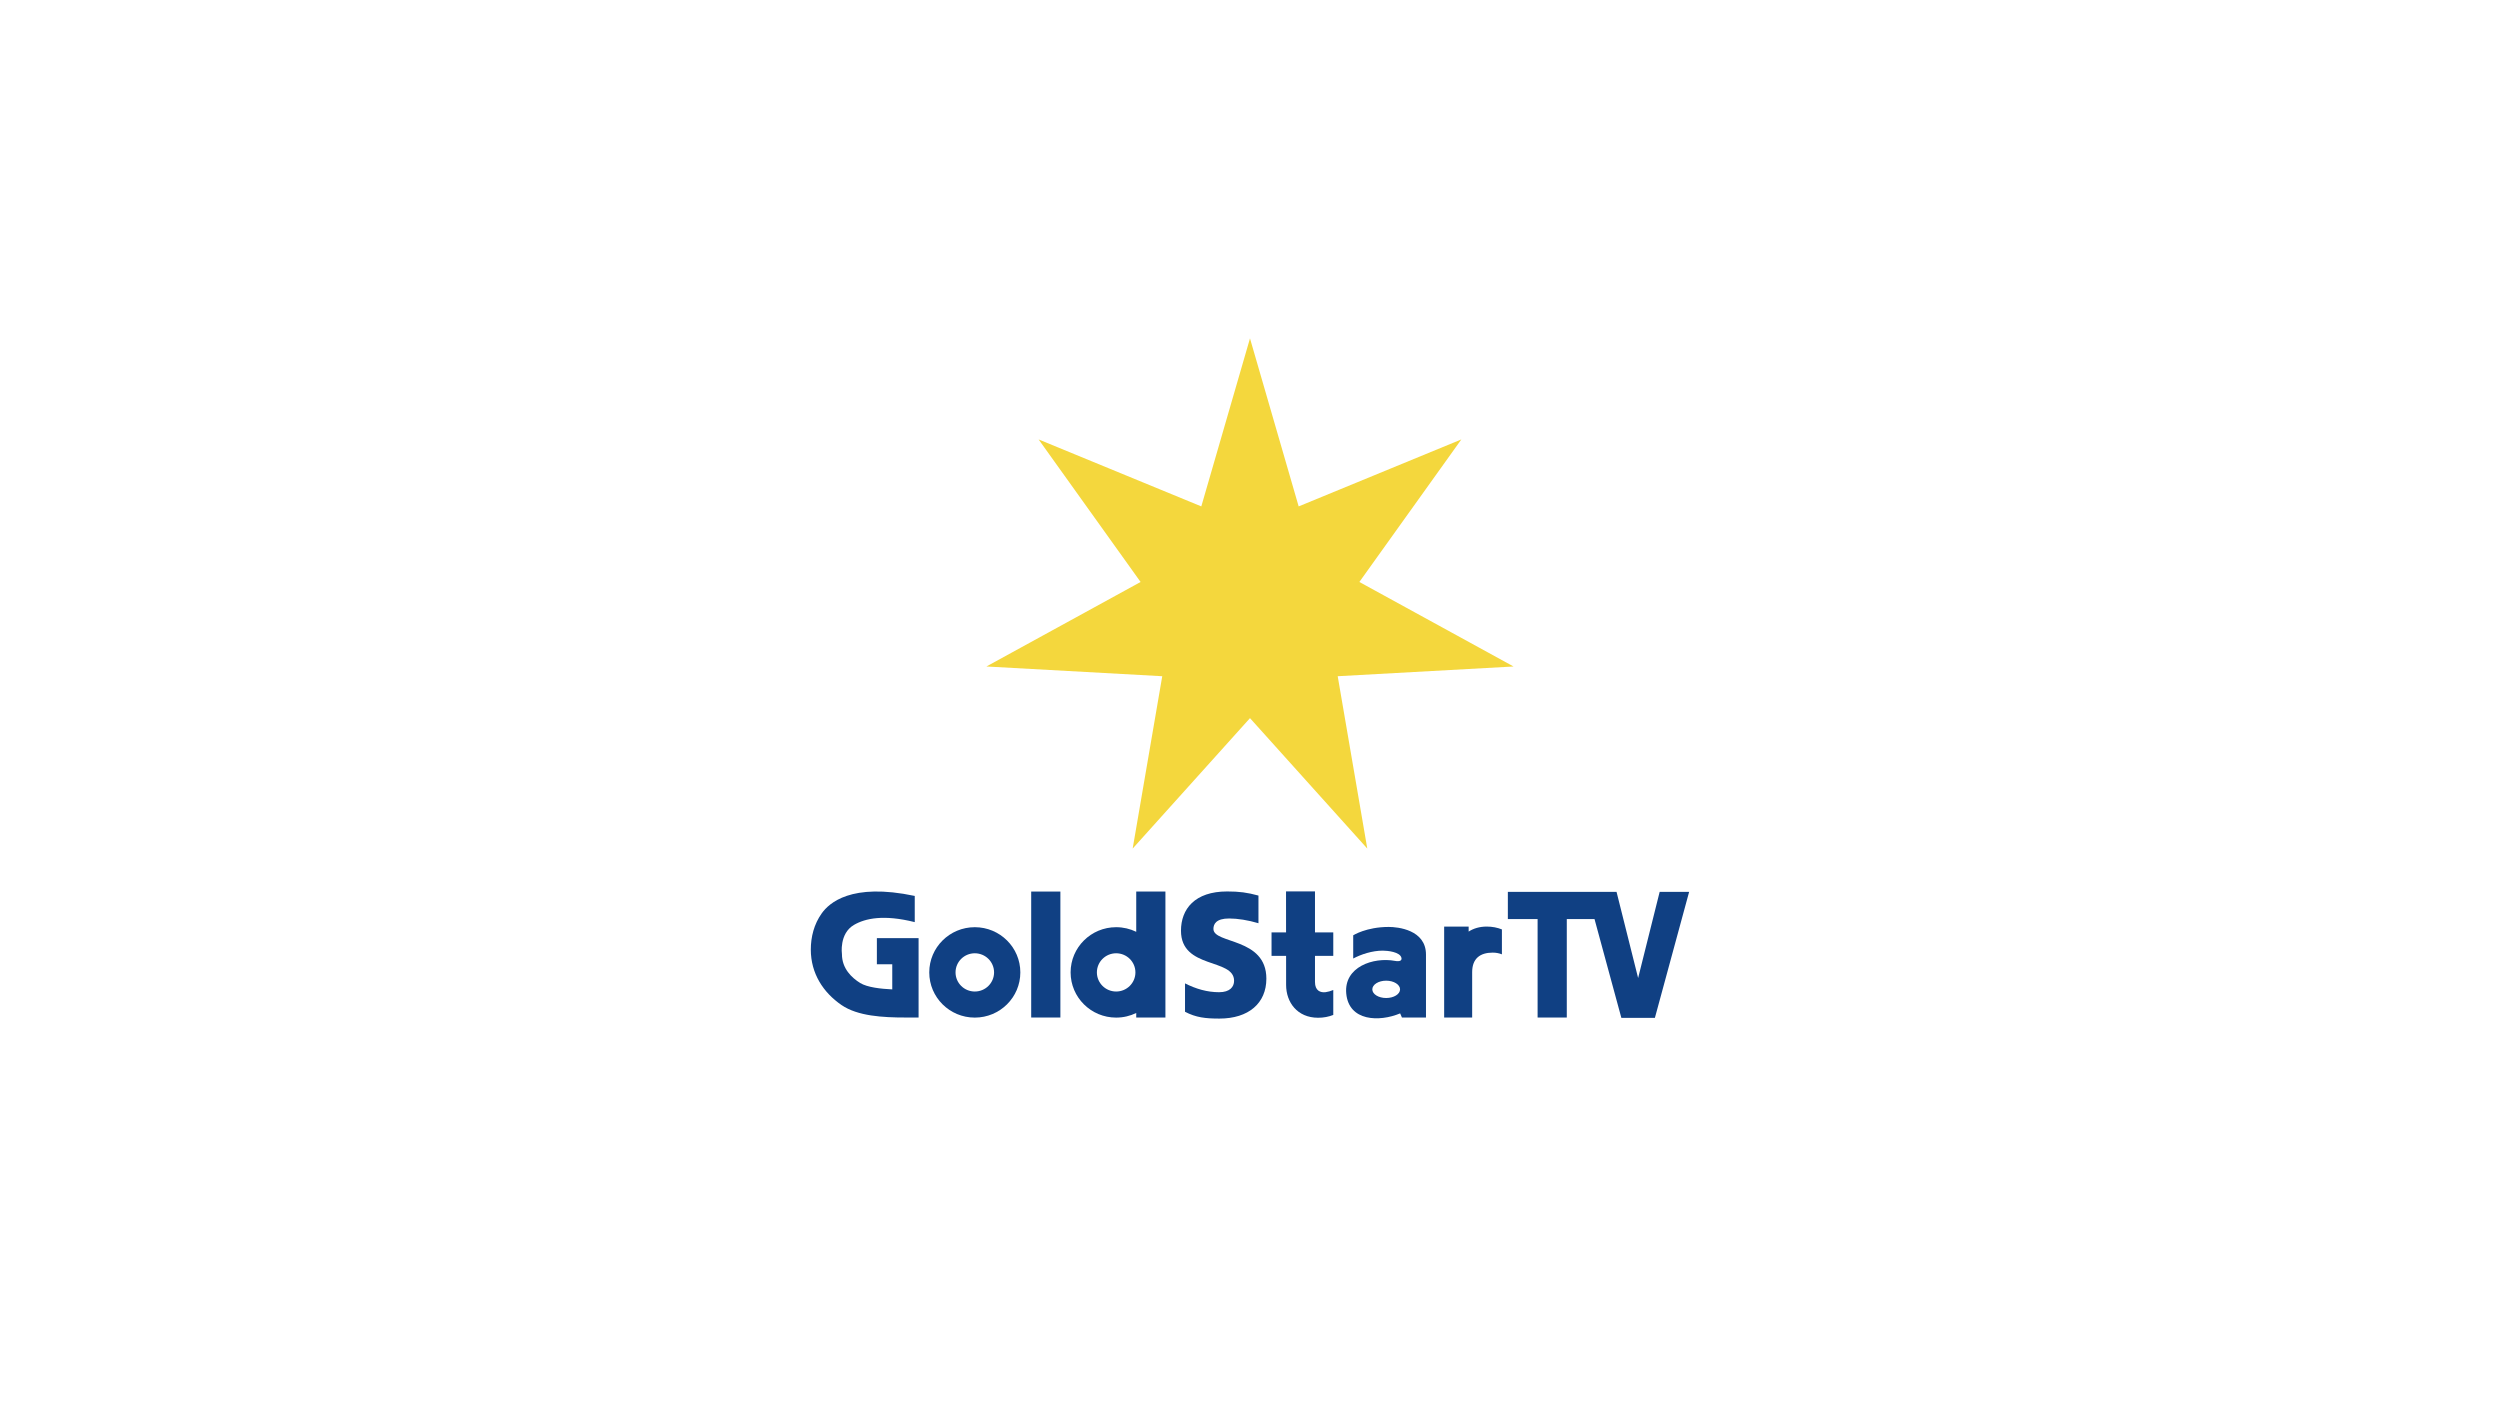 <?xml version="1.0" encoding="UTF-8"?>
<svg width="148px" height="84px" viewBox="0 0 148 84" version="1.1" xmlns="http://www.w3.org/2000/svg" xmlns:xlink="http://www.w3.org/1999/xlink">
    <!-- Generator: Sketch 52.6 (67491) - http://www.bohemiancoding.com/sketch -->
    <title>GoldStar_TV_SD@1,5x</title>
    <desc>Created with Sketch.</desc>
    <g id="Website-/-Marketing" stroke="none" stroke-width="1" fill="none" fill-rule="evenodd">
        <g id="Website-Logos-SD" transform="translate(-19, -2028)">
            <g id="GoldStar_TV_SD" transform="translate(19, 2028)">
                <g id="Logo" transform="translate(48, 20)">
                    <path d="M29.847,32.771 L28.133,32.771 L28.135,35.199 L27.275,35.199 L27.275,36.588 L28.137,36.588 L28.138,38.309 C28.138,39.329 28.792,40.251 30.034,40.251 C30.358,40.251 30.663,40.191 30.93,40.084 L30.93,38.608 C30.785,38.67 30.605,38.721 30.474,38.737 C30.166,38.774 29.847,38.649 29.847,38.136 L29.847,36.588 L30.93,36.588 L30.93,35.199 L29.847,35.199 L29.847,32.771" id="Fill-1" fill="#104083"></path>
                    <path d="M9.708,38.698 C9.078,38.698 8.568,38.191 8.568,37.566 C8.568,36.941 9.078,36.434 9.708,36.434 C10.338,36.434 10.849,36.941 10.849,37.566 C10.849,38.191 10.338,38.698 9.708,38.698 Z M9.708,34.89 C8.219,34.89 7.012,36.088 7.012,37.566 C7.012,39.044 8.219,40.242 9.708,40.242 C11.197,40.242 12.404,39.044 12.404,37.566 C12.404,36.088 11.197,34.89 9.708,34.89 Z" id="Fill-2" fill="#104083"></path>
                    <polygon id="Fill-3" fill="#104083" points="13.047 40.237 14.775 40.237 14.775 32.78 13.047 32.78"></polygon>
                    <path d="M18.076,38.698 C17.447,38.698 16.936,38.191 16.936,37.566 C16.936,36.941 17.447,36.434 18.076,36.434 C18.706,36.434 19.217,36.941 19.217,37.566 C19.217,38.191 18.706,38.698 18.076,38.698 Z M19.265,35.163 C18.906,34.988 18.503,34.89 18.076,34.89 C16.587,34.89 15.38,36.088 15.38,37.566 C15.38,39.044 16.587,40.242 18.076,40.242 C18.503,40.242 18.906,40.144 19.265,39.968 L19.265,40.237 L20.993,40.237 L20.993,32.78 L19.265,32.78 L19.265,35.163 Z" id="Fill-4" fill="#104083"></path>
                    <path d="M23.835,34.992 C23.835,34.711 23.988,34.374 24.762,34.374 C25.268,34.374 25.879,34.471 26.501,34.655 L26.501,33.018 C25.84,32.837 25.363,32.774 24.647,32.774 C22.726,32.774 21.914,33.82 21.914,35.099 C21.914,37.392 25.058,36.707 25.058,38.063 C25.058,38.421 24.809,38.739 24.169,38.739 C23.472,38.739 22.803,38.546 22.153,38.216 L22.153,39.897 C22.803,40.236 23.357,40.3 24.188,40.3 C25.918,40.3 26.969,39.389 26.969,37.937 C26.969,35.486 23.835,35.893 23.835,34.992" id="Fill-5" fill="#104083"></path>
                    <path d="M4.822,35.536 L3.911,35.536 L3.911,37.083 L4.822,37.083 L4.822,38.572 C4.157,38.542 3.344,38.454 2.92,38.192 C2.429,37.887 1.843,37.344 1.843,36.485 C1.843,36.485 1.667,35.272 2.556,34.754 C3.222,34.366 4.311,34.127 6.153,34.59 L6.153,33.039 C2.374,32.239 1.076,33.473 0.651,34.064 C0.188,34.709 0,35.471 0,36.217 C0,37.629 0.736,38.757 1.817,39.498 C2.777,40.157 4.273,40.237 5.601,40.237 L6.38,40.237 L6.38,35.536 L4.822,35.536" id="Fill-6" fill="#104083"></path>
                    <g id="Group-10" transform="translate(31.66, 34.808)" fill="#104083">
                        <path d="M7.284,0.342 L7.284,0.045 L5.834,0.045 L5.834,5.429 L7.492,5.429 L7.492,2.744 C7.492,1.94 7.958,1.587 8.71,1.587 C8.907,1.587 9.092,1.624 9.253,1.689 L9.253,0.213 C8.987,0.106 8.681,0.045 8.357,0.045 C7.929,0.045 7.57,0.156 7.284,0.342" id="Fill-7"></path>
                        <path d="M2.401,4.274 C1.948,4.274 1.581,4.046 1.581,3.762 C1.581,3.479 1.948,3.248 2.401,3.248 C2.855,3.248 3.224,3.479 3.224,3.762 C3.224,4.046 2.855,4.274 2.401,4.274 Z M2.553,0.067 C1.225,0.067 0.45,0.562 0.45,0.562 C0.45,0.562 0.45,1.43 0.45,1.936 C0.923,1.686 1.577,1.47 2.2,1.47 C2.469,1.47 3.221,1.54 3.305,1.895 C3.344,2.058 3.206,2.129 2.925,2.077 C1.64,1.839 -0.111,2.432 0.038,4.011 C0.193,5.658 1.998,5.701 3.229,5.184 L3.334,5.429 L4.758,5.429 C4.758,5.429 4.758,2.787 4.758,1.703 C4.758,0.229 3.082,0.067 2.553,0.067 Z" id="Fill-9"></path>
                    </g>
                    <polyline id="Fill-11" fill="#104083" points="50.252 32.798 48.977 37.899 47.699 32.798 41.265 32.798 41.265 34.408 43.026 34.408 43.026 40.24 44.754 40.24 44.754 34.408 46.395 34.408 47.984 40.256 49.97 40.256 51.997 32.798 50.252 32.798"></polyline>
                    <polyline id="Fill-12" fill="#F4D73D" points="25.999 0.032 28.881 9.979 38.512 6.014 32.474 14.453 41.602 19.456 31.192 20.032 32.943 30.235 25.999 22.514 19.054 30.235 20.805 20.032 10.395 19.456 19.523 14.453 13.485 6.014 23.117 9.979 25.999 0.032"></polyline>
                </g>
            </g>
        </g>
    </g>
</svg>